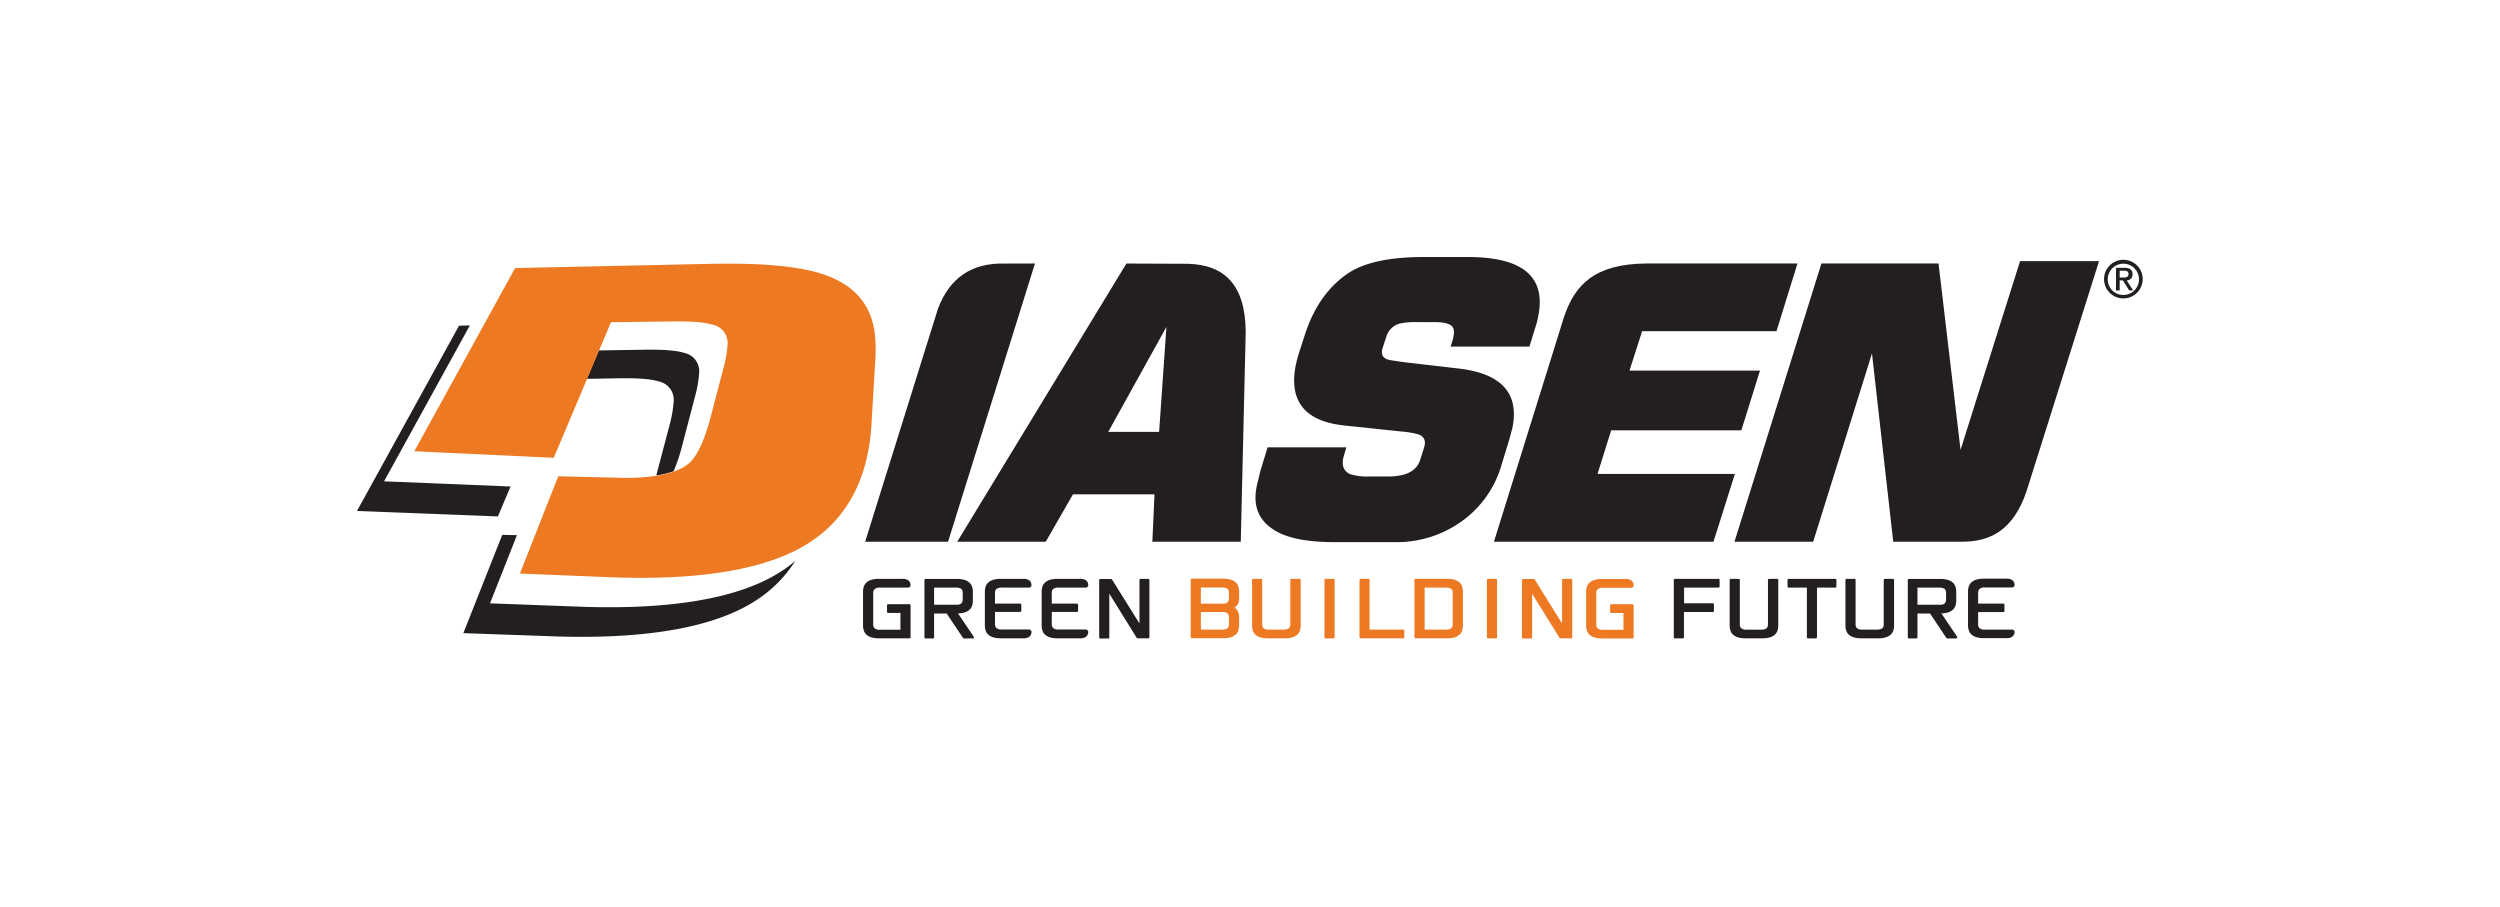 <svg id="Layer_1" data-name="Layer 1" xmlns="http://www.w3.org/2000/svg" xmlns:xlink="http://www.w3.org/1999/xlink" viewBox="0 0 595.28 216"><defs><style>.cls-1{fill:none;}.cls-2{clip-path:url(#clip-path);}.cls-3{fill:#231f20;}.cls-4{fill:#ed7923;}</style><clipPath id="clip-path"><rect class="cls-1" y="-314.89" width="595.28" height="841.89"/></clipPath></defs><title>DIASEN-CMYK</title><g class="cls-2"><path class="cls-3" d="M246.44,62.74,225.74,129H206l17.35-55.52q4.17-11,15.76-10.72Z"/><path class="cls-3" d="M276,102.84l1.74-25-13.86,25ZM295.44,129H274.39l.51-11.3H255.49L249,129H227.92l40.29-66.25,14.71.06c8.44.26,13.63,4.78,13.7,16.25Z"/><path class="cls-3" d="M428,62.74l-5,16.13H391l-3,9.38h31.07l-4.43,14.21H383.64l-3.25,10.39H413.1L408,129H355.72l16.68-53.5C375,67.76,379.7,62.84,392,62.74Z"/><path class="cls-3" d="M499.81,62.18l-17.32,54.95c-3.15,9.15-8.6,11.86-15.27,11.86H450.8l-5.06-44.83-14,44.83H413l20.7-66.25h27.89l5.24,44.38L481,62.18Z"/><path class="cls-3" d="M365.81,77.24l-1.64,5.29H345.42l.47-1.55q.77-2.64-.34-3.46t-3.92-.82h-4.08a17.65,17.65,0,0,0-4.33.36,4.63,4.63,0,0,0-3.12,3.1l-.86,2.64q-.81,2.37,1.62,2.92,1,.18,3.71.55l12.59,1.46q15.35,1.73,13,13.94c-.06.3-.17.76-.35,1.37s-.27,1-.33,1.28l-1.89,6.19A25,25,0,0,1,348,124.17a26.54,26.54,0,0,1-15.79,4.92H317.77q-10.78,0-15.21-3.46Q297.64,122,299.42,115l.76-3.1,1.65-5.38h18.76l-.47,1.55c-.16.55-.26.91-.29,1.09q-.52,2.74,1.65,3.74a14,14,0,0,0,4.7.55h4.44q6.25,0,7.53-3.92l.9-2.83q.84-2.55-1.37-3.28a19.93,19.93,0,0,0-3.68-.64l-13.86-1.46q-14-1.46-11.65-14.12a30.68,30.68,0,0,1,1-3.74l1.3-4Q314,69.68,321.2,64.94q5.78-3.73,17.74-3.74h10.6q19.4,0,16.78,13.85a21.15,21.15,0,0,1-.5,2.19"/><path class="cls-3" d="M501.88,66.46a3.72,3.72,0,1,1,3.72,3.77,3.67,3.67,0,0,1-3.72-3.77m-.88,0a4.6,4.6,0,1,0,4.6-4.6,4.59,4.59,0,0,0-4.6,4.6m3.72-2h1c.67,0,1.11.18,1.11.79s-.44.84-1.11.84h-1Zm-.88,4.7h.88V66.76h.76L507,69.15h.93l-1.54-2.39a1.37,1.37,0,0,0,1.39-1.48c0-1-.62-1.51-1.85-1.51h-2.07Z"/><path class="cls-3" d="M185.81,136.18c-9.62,6.18-25.53,9-46.89,8.31l-22.24-.83,6.41-16.23-3.5-.07-9.26,23.4,22.35.79c21.47.65,37.45-2.22,47.12-8.45a30.62,30.62,0,0,0,9.56-9.53,31.93,31.93,0,0,1-3.54,2.61"/></g><polygon class="cls-3" points="109.3 77.55 85 121.67 118.56 122.97 121.57 115.84 91.45 114.61 111.88 77.48 109.3 77.55"/><g class="cls-2"><path class="cls-3" d="M162.38,106.29l3.09-11.79a28.61,28.61,0,0,0,1-5.62A4.45,4.45,0,0,0,163,84.05q-2.67-.89-9.55-.78l-10.86.17-2.86,6.77,7.59-.13q6.91-.12,9.6.76a4.45,4.45,0,0,1,3.48,4.83,28.78,28.78,0,0,1-1,5.65l-3.12,11.84,0,.06a23.4,23.4,0,0,0,4.12-1,46.21,46.21,0,0,0,2-5.95"/><path class="cls-4" d="M285.93,145.74h5.24a1.48,1.48,0,0,1,1.16.35,1.4,1.4,0,0,1,.3.91v1.65a1.71,1.71,0,0,1-.08.54.86.86,0,0,1-.24.38,1.16,1.16,0,0,1-.48.25,3.34,3.34,0,0,1-.88.1h-5Zm5.24-2h-5.24v-3.85h5a3.35,3.35,0,0,1,.88.1,1.12,1.12,0,0,1,.49.25.87.87,0,0,1,.24.38,1.71,1.71,0,0,1,.08.53v1.32a1.4,1.4,0,0,1-.3.92,1.49,1.49,0,0,1-1.16.35m3-5.11A3.14,3.14,0,0,0,293,138a6.28,6.28,0,0,0-1.74-.21h-7.47a.28.28,0,0,0-.27.27v13.63a.28.28,0,0,0,.27.28h7.47a6.32,6.32,0,0,0,1.74-.21,3.13,3.13,0,0,0,1.19-.62,2.28,2.28,0,0,0,.67-1,4,4,0,0,0,.19-1.25v-2.07a2.84,2.84,0,0,0-.38-1.41,1.87,1.87,0,0,0-.73-.71,2.2,2.2,0,0,0,.72-.69,2.57,2.57,0,0,0,.39-1.39v-1.74a4,4,0,0,0-.19-1.25,2.26,2.26,0,0,0-.67-1"/><path class="cls-4" d="M309.39,137.83h-1.87a.28.28,0,0,0-.28.27v10.55a1.83,1.83,0,0,1-.07.53.85.85,0,0,1-.24.38,1.16,1.16,0,0,1-.49.26,3.36,3.36,0,0,1-.88.1h-3.34a2,2,0,0,1-1.35-.34,1.28,1.28,0,0,1-.33-.92V138.1a.28.28,0,0,0-.28-.27H298.4a.28.28,0,0,0-.27.27v10.81a4,4,0,0,0,.19,1.25,2.29,2.29,0,0,0,.67,1,3.16,3.16,0,0,0,1.19.62,6.26,6.26,0,0,0,1.74.21h4a6.26,6.26,0,0,0,1.74-.21,3.16,3.16,0,0,0,1.19-.62,2.32,2.32,0,0,0,.67-1,4,4,0,0,0,.19-1.25V138.1a.27.27,0,0,0-.27-.27"/><path class="cls-4" d="M334.11,149.91h-8V138.1a.28.28,0,0,0-.27-.28H324a.28.28,0,0,0-.28.28v13.62a.28.28,0,0,0,.28.28h10.11a.28.28,0,0,0,.27-.28v-1.54a.28.28,0,0,0-.27-.28"/><path class="cls-4" d="M339.22,139.91h5a3.33,3.33,0,0,1,.88.1,1.15,1.15,0,0,1,.49.25.88.88,0,0,1,.24.38,1.84,1.84,0,0,1,.08.54v7.47a1.86,1.86,0,0,1-.08.54.89.89,0,0,1-.24.38,1.17,1.17,0,0,1-.49.25,3.28,3.28,0,0,1-.88.1h-5Zm8.26-1.26a3.18,3.18,0,0,0-1.19-.62,6.29,6.29,0,0,0-1.74-.21h-7.47a.28.28,0,0,0-.28.27v13.63a.28.28,0,0,0,.28.28h7.47a6.33,6.33,0,0,0,1.74-.21,3.15,3.15,0,0,0,1.19-.62,2.28,2.28,0,0,0,.67-1,3.92,3.92,0,0,0,.19-1.25v-8a3.92,3.92,0,0,0-.19-1.25,2.29,2.29,0,0,0-.67-1"/><path class="cls-4" d="M374.1,137.83h-1.87a.28.28,0,0,0-.28.27v10.35L365.44,138a.27.27,0,0,0-.23-.13h-2.53a.27.27,0,0,0-.27.27v13.63a.28.28,0,0,0,.27.28h1.87a.28.28,0,0,0,.27-.28V141.37l6.52,10.5a.27.27,0,0,0,.23.13h2.53a.28.28,0,0,0,.27-.28V138.1a.27.27,0,0,0-.27-.27"/><path class="cls-4" d="M388.72,143.87h-5.06a.28.28,0,0,0-.27.28v1.54a.28.28,0,0,0,.27.27h2.91v4h-4.8a2,2,0,0,1-1.35-.34,1.27,1.27,0,0,1-.33-.92v-7.47a1.27,1.27,0,0,1,.33-.92,2,2,0,0,1,1.36-.35h6.72a.28.28,0,0,0,.19-.08l.22-.22a.27.27,0,0,0,.08-.2,1.5,1.5,0,0,0-.48-1.2,2.36,2.36,0,0,0-1.55-.4h-5.49a6.2,6.2,0,0,0-1.73.21,3.13,3.13,0,0,0-1.2.62,2.32,2.32,0,0,0-.67,1,4,4,0,0,0-.19,1.25v8a4,4,0,0,0,.19,1.25,2.31,2.31,0,0,0,.67,1,3.13,3.13,0,0,0,1.2.62,6.22,6.22,0,0,0,1.73.21h7.25a.27.27,0,0,0,.27-.27v-7.58a.28.28,0,0,0-.27-.28"/><path class="cls-4" d="M317.52,137.83h-1.87a.28.28,0,0,0-.28.27v13.63a.28.28,0,0,0,.28.28h1.87a.28.28,0,0,0,.27-.28V138.1a.28.28,0,0,0-.27-.27"/><path class="cls-4" d="M356.19,137.83h-1.87a.27.27,0,0,0-.27.27v13.63a.28.28,0,0,0,.27.28h1.87a.28.28,0,0,0,.27-.28V138.1a.28.28,0,0,0-.27-.27"/><path class="cls-3" d="M208.25,140.26a2,2,0,0,1,1.35-.34h6.72a.27.27,0,0,0,.19-.08l.22-.22a.27.27,0,0,0,.08-.2,1.51,1.51,0,0,0-.48-1.2,2.37,2.37,0,0,0-1.55-.39h-5.49a6.29,6.29,0,0,0-1.74.21,3.17,3.17,0,0,0-1.19.62,2.3,2.3,0,0,0-.67,1,3.93,3.93,0,0,0-.19,1.25v8a3.9,3.9,0,0,0,.19,1.25,2.29,2.29,0,0,0,.67,1,3.1,3.1,0,0,0,1.19.62,6.24,6.24,0,0,0,1.74.21h7.25a.28.28,0,0,0,.28-.27v-7.58a.28.28,0,0,0-.28-.28h-5.05a.28.28,0,0,0-.28.28v1.54a.27.27,0,0,0,.28.27h2.91v4h-4.8a2,2,0,0,1-1.35-.34,1.27,1.27,0,0,1-.33-.92v-7.47a1.27,1.27,0,0,1,.33-.92"/><path class="cls-3" d="M222.42,139.91h5.13a3.24,3.24,0,0,1,.88.1,1.18,1.18,0,0,1,.49.25.89.89,0,0,1,.23.38,1.87,1.87,0,0,1,.08.54v1.54a1.39,1.39,0,0,1-.3.92,1.47,1.47,0,0,1-1.16.35h-5.35Zm5.69,6.15a5.87,5.87,0,0,0,1.49-.2,3.16,3.16,0,0,0,1.19-.62,2.27,2.27,0,0,0,.67-1,3.93,3.93,0,0,0,.19-1.25v-2.06a3.92,3.92,0,0,0-.19-1.25,2.28,2.28,0,0,0-.67-1,3.14,3.14,0,0,0-1.19-.62,6.25,6.25,0,0,0-1.74-.21h-7.47a.28.28,0,0,0-.27.27v13.63a.27.27,0,0,0,.27.27h1.76a.28.28,0,0,0,.27-.27v-5.66h3l3.88,5.81a.27.27,0,0,0,.23.12h2.09a.28.28,0,0,0,.23-.43Z"/><path class="cls-3" d="M273.46,137.83h-1.87a.28.28,0,0,0-.27.27v10.35L264.79,138a.27.27,0,0,0-.23-.13H262a.27.27,0,0,0-.27.27v13.63a.28.28,0,0,0,.27.28h1.87a.28.28,0,0,0,.27-.28V141.37l6.52,10.5a.27.27,0,0,0,.23.13h2.53a.28.28,0,0,0,.27-.28V138.1a.28.28,0,0,0-.27-.27"/><path class="cls-3" d="M237.25,140.26a1.94,1.94,0,0,1,1.35-.34h6.51a.28.28,0,0,0,.19-.08l.22-.22a.28.28,0,0,0,.08-.2,1.51,1.51,0,0,0-.48-1.2,2.37,2.37,0,0,0-1.55-.39H238.3a6.29,6.29,0,0,0-1.74.21,3.16,3.16,0,0,0-1.19.62,2.28,2.28,0,0,0-.67,1,4,4,0,0,0-.19,1.25v8a3.93,3.93,0,0,0,.19,1.25,2.25,2.25,0,0,0,.67,1,3.09,3.09,0,0,0,1.19.62,6.25,6.25,0,0,0,1.74.21h5.27a2.38,2.38,0,0,0,1.56-.4,1.51,1.51,0,0,0,.48-1.2.28.28,0,0,0-.08-.2l-.22-.22a.28.28,0,0,0-.19-.08H238.6a2,2,0,0,1-1.35-.34,1.27,1.27,0,0,1-.33-.92v-2.92h6a.28.28,0,0,0,.27-.28V144a.28.28,0,0,0-.27-.27h-6v-2.58a1.27,1.27,0,0,1,.33-.92"/><path class="cls-3" d="M250.77,140.26a1.94,1.94,0,0,1,1.35-.34h6.51a.28.28,0,0,0,.19-.08l.22-.22a.28.28,0,0,0,.08-.2,1.51,1.51,0,0,0-.48-1.2,2.37,2.37,0,0,0-1.55-.39h-5.27a6.29,6.29,0,0,0-1.74.21,3.16,3.16,0,0,0-1.19.62,2.28,2.28,0,0,0-.67,1,4,4,0,0,0-.19,1.25v8a3.93,3.93,0,0,0,.19,1.25,2.25,2.25,0,0,0,.67,1,3.09,3.09,0,0,0,1.19.62,6.25,6.25,0,0,0,1.74.21h5.27a2.38,2.38,0,0,0,1.55-.4,1.51,1.51,0,0,0,.48-1.2.28.28,0,0,0-.08-.2l-.22-.22a.28.28,0,0,0-.19-.08h-6.51a2,2,0,0,1-1.35-.34,1.27,1.27,0,0,1-.33-.92v-2.92h6a.28.28,0,0,0,.27-.28V144a.28.28,0,0,0-.27-.27h-6v-2.58a1.27,1.27,0,0,1,.33-.92"/><path class="cls-3" d="M409.15,137.83H398.83a.28.28,0,0,0-.28.27v13.63a.28.28,0,0,0,.28.28h1.87a.28.28,0,0,0,.27-.28v-6h6.87a.28.28,0,0,0,.27-.27v-1.54a.28.28,0,0,0-.27-.27H401v-3.74h8.19a.28.28,0,0,0,.27-.28V138.1a.28.28,0,0,0-.27-.27"/><path class="cls-3" d="M423.11,137.83h-1.87a.28.28,0,0,0-.27.27v10.55a1.78,1.78,0,0,1-.08.54.85.85,0,0,1-.23.38,1.2,1.2,0,0,1-.49.26,3.32,3.32,0,0,1-.88.1h-3.34a2,2,0,0,1-1.35-.34,1.28,1.28,0,0,1-.33-.92V138.1a.28.28,0,0,0-.28-.27h-1.87a.28.28,0,0,0-.27.27v10.81a4,4,0,0,0,.19,1.25,2.31,2.31,0,0,0,.67,1,3.18,3.18,0,0,0,1.19.62,6.26,6.26,0,0,0,1.74.21h4a6.25,6.25,0,0,0,1.74-.21,3.19,3.19,0,0,0,1.19-.62,2.33,2.33,0,0,0,.67-1,4,4,0,0,0,.19-1.25V138.1a.28.28,0,0,0-.27-.27"/><path class="cls-3" d="M437,137.83h-11.1a.27.27,0,0,0-.27.27v1.54a.27.27,0,0,0,.27.28h4.34v11.81a.27.27,0,0,0,.27.28h1.87a.28.28,0,0,0,.27-.28V139.91H437a.28.28,0,0,0,.27-.28V138.1a.28.28,0,0,0-.27-.27"/><path class="cls-3" d="M450.69,137.83h-1.87a.28.28,0,0,0-.28.27v10.55a1.82,1.82,0,0,1-.08.54.85.85,0,0,1-.23.37,1.17,1.17,0,0,1-.49.26,3.3,3.3,0,0,1-.88.1h-3.34a2,2,0,0,1-1.35-.34,1.28,1.28,0,0,1-.33-.92V138.1a.27.27,0,0,0-.27-.27H439.7a.28.28,0,0,0-.28.27v10.81a4,4,0,0,0,.19,1.25,2.32,2.32,0,0,0,.67,1,3.14,3.14,0,0,0,1.19.62,6.26,6.26,0,0,0,1.74.21h4a6.26,6.26,0,0,0,1.74-.21,3.16,3.16,0,0,0,1.19-.62,2.33,2.33,0,0,0,.67-1,4,4,0,0,0,.19-1.25V138.1a.28.28,0,0,0-.27-.27"/><path class="cls-3" d="M456.57,139.91h5.13a3.24,3.24,0,0,1,.88.1,1.16,1.16,0,0,1,.49.25.88.88,0,0,1,.23.38,1.87,1.87,0,0,1,.08.54v1.54a1.4,1.4,0,0,1-.3.92,1.47,1.47,0,0,1-1.16.35h-5.35Zm5.69,6.15a5.87,5.87,0,0,0,1.49-.2,3.17,3.17,0,0,0,1.19-.62,2.27,2.27,0,0,0,.67-1,3.93,3.93,0,0,0,.19-1.25v-2.06a3.92,3.92,0,0,0-.19-1.25,2.3,2.3,0,0,0-.67-1,3.14,3.14,0,0,0-1.19-.62,6.24,6.24,0,0,0-1.74-.21h-7.47a.28.28,0,0,0-.27.27v13.63a.27.27,0,0,0,.27.27h1.76a.28.28,0,0,0,.27-.27v-5.66h3l3.88,5.81a.27.27,0,0,0,.23.12h2.09a.27.27,0,0,0,.24-.15.28.28,0,0,0,0-.28Z"/><path class="cls-3" d="M479.4,150a.27.27,0,0,0-.19-.08H472.7a1.94,1.94,0,0,1-1.35-.34,1.28,1.28,0,0,1-.33-.92v-2.92h6a.27.27,0,0,0,.27-.28V144a.28.28,0,0,0-.27-.27h-6v-2.58a1.27,1.27,0,0,1,.33-.92,1.93,1.93,0,0,1,1.35-.35h6.51a.27.27,0,0,0,.19-.08l.22-.22a.27.27,0,0,0,.08-.19,1.51,1.51,0,0,0-.48-1.2,2.37,2.37,0,0,0-1.55-.4H472.4a6.33,6.33,0,0,0-1.74.21,3.15,3.15,0,0,0-1.19.62,2.25,2.25,0,0,0-.67,1,4,4,0,0,0-.19,1.25v8a3.92,3.92,0,0,0,.19,1.25,2.27,2.27,0,0,0,.67,1,3.18,3.18,0,0,0,1.19.62,6.29,6.29,0,0,0,1.74.21h5.27a2.37,2.37,0,0,0,1.55-.4,1.51,1.51,0,0,0,.48-1.2.27.27,0,0,0-.08-.19Z"/><path class="cls-4" d="M208.21,78.79c-1.06-6.85-5.33-11.29-12.65-13.63-5.86-1.84-14.77-2.6-26.69-2.33l-46.22,1-24,43.62L131.86,109l7.91-18.75,2.86-6.77,2.85-6.76,14.82-.18q6.83-.08,9.49.81a4.44,4.44,0,0,1,3.45,4.81,28.47,28.47,0,0,1-1,5.6l-3.07,11.72c-1.47,5.45-3.17,9.12-5.07,10.81a11.43,11.43,0,0,1-3.71,2,23.41,23.41,0,0,1-4.12,1,49.71,49.71,0,0,1-8.35.48l-15-.36-9.12,23.16,22.1.9c21.23.76,37-2,46.6-8.13,9.32-5.88,14.25-15.61,15-28.17l.88-14.76a36.38,36.38,0,0,0-.15-7.55"/></g></svg>